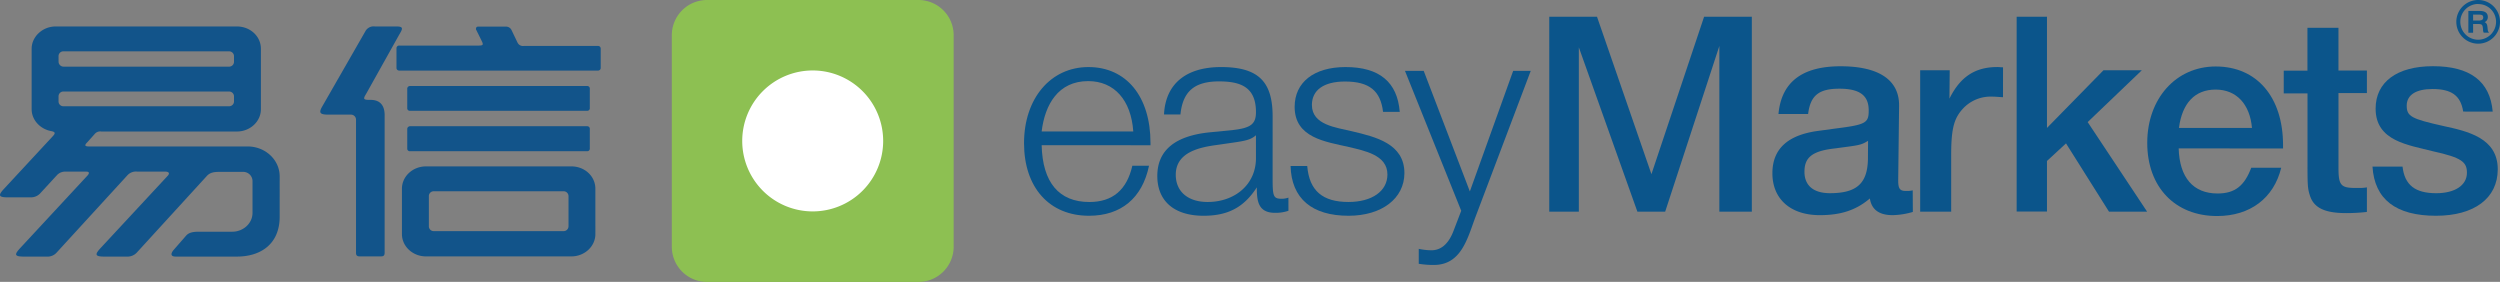 <svg id="Layer_1" data-name="Layer 1" xmlns="http://www.w3.org/2000/svg" viewBox="0 0 989.08 111.51"><rect x="0" y="0" width="989.08" height="111.51" fill="#808080" stroke="none"/><defs><style>.cls-1{fill:#8dc052;}.cls-1,.cls-2{fill-rule:evenodd;}.cls-2{fill:#fff;}.cls-3{fill:#0b558b;}.cls-4{fill:#12548a;}</style></defs><title>easymarkets_logo-cn</title><path class="cls-1" d="M271.27,38.34a13.94,13.94,0,0,1,13.94-13.95h83.63a13.94,13.94,0,0,1,13.94,13.95V122a13.93,13.93,0,0,1-13.94,13.93H285.21A13.93,13.93,0,0,1,271.27,122V38.34Z" transform="translate(-5.48 -24.39)"/><path class="cls-2" d="M327,52.27a27.88,27.88,0,1,1-27.87,27.88A27.88,27.88,0,0,1,327,52.27Z" transform="translate(-5.48 -24.39)"/><path class="cls-3" d="M417.59,81.84c.35,14.71,6.84,22.47,18.88,22.47,9.15,0,14.82-4.75,17-14.36h6.6c-2.66,12.86-11.12,19.8-23.74,19.8-15.75,0-25.71-11.23-25.71-28.72,0-17.72,10.54-30.11,25.48-30.11s24.55,11.58,24.55,30v.93Zm36.25-5.44C453,64,446.31,56.48,436,56.48c-11.92,0-17.14,9.38-18.41,19.92Z" transform="translate(-5.48 -24.39)"/><path class="cls-3" d="M515.23,107.78a15.6,15.6,0,0,1-5.33.81c-6.83,0-7.18-5-7.18-10.07-5.1,7.87-11.35,11.23-21.07,11.23-11.47,0-18.3-5.68-18.3-15.75s6.95-15.87,20.73-17.26l9.38-.93c6.83-.81,8.92-2.32,8.92-7.06,0-9.73-5.79-12.16-14.59-12.16-9.73,0-14.36,3.94-15.29,13.09H466c.58-12,8.57-18.76,22.58-18.76,15.17,0,20.39,6.14,20.39,19.57V95.16c0,7.06.34,7.87,3.7,7.87a7.9,7.9,0,0,0,2.55-.46ZM502.37,77.9c-2,1.74-3.94,2.2-9.61,3l-5.67.82c-7.07.93-16.44,2.89-16.44,11.81,0,6.6,4.75,10.77,12.62,10.77,10.54,0,19.11-6.72,19.11-17.37Z" transform="translate(-5.48 -24.39)"/><path class="cls-3" d="M539,109.75c-14.48,0-22.59-6.83-22.93-19.69h6.59c.81,9.85,6.14,14.24,16.33,14.24,9.26,0,15.4-4.28,15.4-10.88,0-7.76-9.14-9.38-15.29-10.88-9.14-2.09-21.42-3.59-21.42-15.87,0-9.73,7.64-15.75,20.15-15.75,13.33,0,20.5,5.91,21.43,17.72h-6.6c-1-8.34-5.44-12-15.06-12-8.33,0-13.09,3.36-13.09,9.27,0,8,9.73,8.91,15.87,10.42,9.27,2.2,20.73,4.86,20.73,16.56C561.08,102.91,552.17,109.75,539,109.75Z" transform="translate(-5.48 -24.39)"/><path class="cls-3" d="M589.23,110.21c-3.13,8.34-5.56,19-16.45,19a35.25,35.25,0,0,1-6-.46v-5.91a24.91,24.91,0,0,0,5,.57c3.94,0,6.95-2.66,8.92-8.1l2.89-7.53L561.33,52.42h7.41L587,100.13l17.14-47.71h6.95Z" transform="translate(-5.48 -24.39)"/><path class="cls-3" d="M685.71,108.12V42.58l-21.43,65.54h-11l-23.16-65v65h-11.7V31H637.3l21.54,62.3L679.68,31h18.88v77.12Z" transform="translate(-5.48 -24.39)"/><path class="cls-3" d="M762.26,108.24a30.11,30.11,0,0,1-8,1.27q-8,0-9-6.6c-5.44,4.63-11.46,6.6-19.8,6.6-11.58,0-18.76-6.37-18.76-16.56,0-9.61,6-15.17,18.18-16.79l6.83-.93c12.05-1.51,13.09-2.2,13.09-7.18,0-5.91-3.59-8.57-11.58-8.57s-11.47,2.55-12.39,10H709.1c1.16-12.62,9.38-18.87,24.55-18.87,15.87,0,23.28,5.9,23.17,15.63l-.35,29.53c0,3.36.69,4.17,3.13,4.17h1a13.42,13.42,0,0,0,1.61-.24ZM744.54,80.1c-3,1.85-3.71,1.73-13,3-9.15,1-12.16,3.59-12.16,9.26,0,5.44,3.59,8.46,10.07,8.46,10.77,0,15.05-3.94,15.05-14.13Z" transform="translate(-5.48 -24.39)"/><path class="cls-3" d="M797.93,62.85c-2.2-.12-3-.23-4.28-.23a14.93,14.93,0,0,0-11,4.17c-4.05,4.05-5.22,8.11-5.22,19v22.35H765.16V52.19h11.69l-.11,11.23c4.29-8.69,10.19-12.51,19-12.51.81,0,1.16.11,2.2.11Z" transform="translate(-5.48 -24.39)"/><path class="cls-3" d="M839.86,108.12l-17-27-7.53,6.95v20h-12V31h12V75l22.35-22.81h15.18l-21.43,20.5,23.51,35.43Z" transform="translate(-5.48 -24.39)"/><path class="cls-3" d="M867.43,83.11c.34,11.58,5.79,17.83,15.4,17.83,6.95,0,10.66-3.13,13.32-10.19H908c-2.89,12-12.28,19.11-25.36,19.11C866,109.86,855,98.4,855,80.91s11.35-30.22,27.09-30.22c16.33,0,26.64,12.16,26.64,31.15v1.28Zm29-8.11c-.81-9.38-6.14-15.17-14.36-15.17S868.82,65.16,867.54,75Z" transform="translate(-5.48 -24.39)"/><path class="cls-3" d="M941.9,108.24a71.56,71.56,0,0,1-8.22.46c-8.45,0-12.85-2.08-14.36-7.06-.92-2.78-.92-4.51-.92-13.78V61.34H909v-9h9.38V35.4h12.27V52.3H941.9v8.92H930.66V90.64c0,6.95.81,8.11,6.72,8.11h2.2a17.61,17.61,0,0,0,2.32-.23Z" transform="translate(-5.48 -24.39)"/><path class="cls-3" d="M969.24,109.75c-15.87,0-24.32-6.49-25.13-19.46H956c.81,7.3,5,10.54,13.32,10.54,7.41,0,12.16-3.13,12.16-8.11,0-4.28-2.2-6-13.32-8.45-9.73-2.54-22.81-3.94-22.81-16.9,0-10.54,8.45-16.79,22.7-16.79,14.7,0,22.58,6,23.62,17.95H980c-1-6.37-4.64-8.92-12.16-8.92-6.49,0-10.19,2.32-10.19,6.6s2,5.21,14.36,8c9.73,2.09,21.66,4.75,21.66,17.14C993.67,102.8,984.41,109.75,969.24,109.75Z" transform="translate(-5.48 -24.39)"/><path class="cls-3" d="M985.92,41.67A8.64,8.64,0,1,1,994.56,33,8.64,8.64,0,0,1,985.92,41.67Zm0-15.71A7.07,7.07,0,1,0,993,33,7,7,0,0,0,985.92,26Zm2.2,11.35a2.49,2.49,0,0,1-.28-1.18c-.12-2-.39-2.24-1.92-2.24h-2v3.46h-1.88V28.72h4.48c2.16,0,3.22.83,3.22,2.43a2.16,2.16,0,0,1-1.25,2c.75.43,1,.82,1.1,1.92l.08.78c.11.91.15,1,.58,1.46Zm-2-7.15h-2.2v2.36h2c1.45,0,2-.32,2-1.22S987.41,30.17,986.12,30.17Z" transform="translate(-5.48 -24.39)"/><path class="cls-4" d="M193.91,36.24,196,40.47c.8,1.6.69,1.95-1.14,1.95H163.49a1.05,1.05,0,0,0-1.15,1v7.89a1.05,1.05,0,0,0,1.15,1H242a1.05,1.05,0,0,0,1.14-1V43.56a1.05,1.05,0,0,0-1.14-1H212.78a2.38,2.38,0,0,1-2.52-1.26l-2.4-5a2.4,2.4,0,0,0-2.06-1.38H194.6c-.69,0-1,.69-.69,1.38Z" transform="translate(-5.48 -24.39)"/><path class="cls-4" d="M157.65,70v54.45c0,1-.46,1.37-1.37,1.37h-8.57c-1,0-1.38-.46-1.38-1.37V71.69a2,2,0,0,0-2.06-1.95h-8.92c-3.43,0-3.77-.8-2.4-3.2l17-29.63a3.69,3.69,0,0,1,3.77-2.06h8.46c3.09,0,2.64.92,1.27,3.2L150.34,61.51c-1.26,2.06-1.15,2.4,1.49,2.4,4.11-.12,5.83,2.29,5.83,6.06Z" transform="translate(-5.48 -24.39)"/><path class="cls-4" d="M167.6,74.33h70.23a1,1,0,0,1,1,1v7.89a1,1,0,0,1-1,1H167.6a1,1,0,0,1-1-1V75.35a1.1,1.1,0,0,1,1-1Z" transform="translate(-5.48 -24.39)"/><path class="cls-4" d="M167.6,58.42h70.23a1,1,0,0,1,1,.92v7.89a1,1,0,0,1-1,1H167.6a1,1,0,0,1-1-1V59.34a1.1,1.1,0,0,1,1-.92Z" transform="translate(-5.48 -24.39)"/><path class="cls-4" d="M231.54,90.22H174c-5.26,0-9.5,4-9.5,8.8v18c0,4.81,4.23,8.81,9.5,8.81h57.53c5.26,0,9.5-4,9.5-8.81V99C241,94.11,236.81,90.22,231.54,90.22ZM230.4,114a1.94,1.94,0,0,1-2.06,1.83H177.1a1.91,1.91,0,0,1-1.95-1.83V101.89a1.91,1.91,0,0,1,1.95-1.83h51.24a1.94,1.94,0,0,1,2.06,1.83V114Z" transform="translate(-5.48 -24.39)"/><path class="cls-4" d="M103.44,82.33H40.65c-1.83,0-1.71-.58-.58-1.71l2.86-3.2a2.83,2.83,0,0,1,2.63-1H99.21c5.26,0,9.49-4,9.49-8.8V43.67c0-4.92-4.23-8.81-9.49-8.81H27.49c-5.14,0-9.49,4-9.49,8.81V67.58c0,4.35,3.43,7.89,7.77,8.69,1.84.34,1.6,1,.34,2.29L6.91,99.26c-2.17,2.4-2.06,3.21,1.71,3.21h9a5,5,0,0,0,3.89-1.72l6.63-7.2a4.47,4.47,0,0,1,3.43-1.26h8c1.38,0,1.26.69.58,1.49L13.32,122.7c-2.18,2.41-2.18,3.21,1.71,3.21h9A4.82,4.82,0,0,0,28,124.19L55.86,93.77a4.57,4.57,0,0,1,3.89-1.49h11c1.6,0,1.94.69,1.14,1.6L45.12,122.7c-2.18,2.41-2.07,3.21,1.71,3.21h9a5,5,0,0,0,3.89-1.72L87.43,93.88c1.26-1.26,2.74-1.49,4.8-1.49h9.38a3.68,3.68,0,0,1,3.77,3.43v12.81c0,4.12-3.66,7.43-8,7.43H84.46c-2.06,0-4.12.11-5.38,1.6l-5,5.72c-1,1.26-1.26,2.52.91,2.52H99.21c9.38,0,16.92-4.92,16.92-15.78V94.22C116.14,87.59,110.42,82.33,103.44,82.33Zm-74.8-35.8a1.9,1.9,0,0,1,1.94-1.83H96a1.94,1.94,0,0,1,2.06,1.83v2.4A1.94,1.94,0,0,1,96,50.76H30.59a2,2,0,0,1-1.94-1.83Zm1.94,19.9a1.9,1.9,0,0,1-1.94-1.83V62.43a1.9,1.9,0,0,1,1.94-1.83H96a1.94,1.94,0,0,1,2.06,1.83V64.6A1.94,1.94,0,0,1,96,66.43Z" transform="translate(-5.48 -24.39)"/></svg>